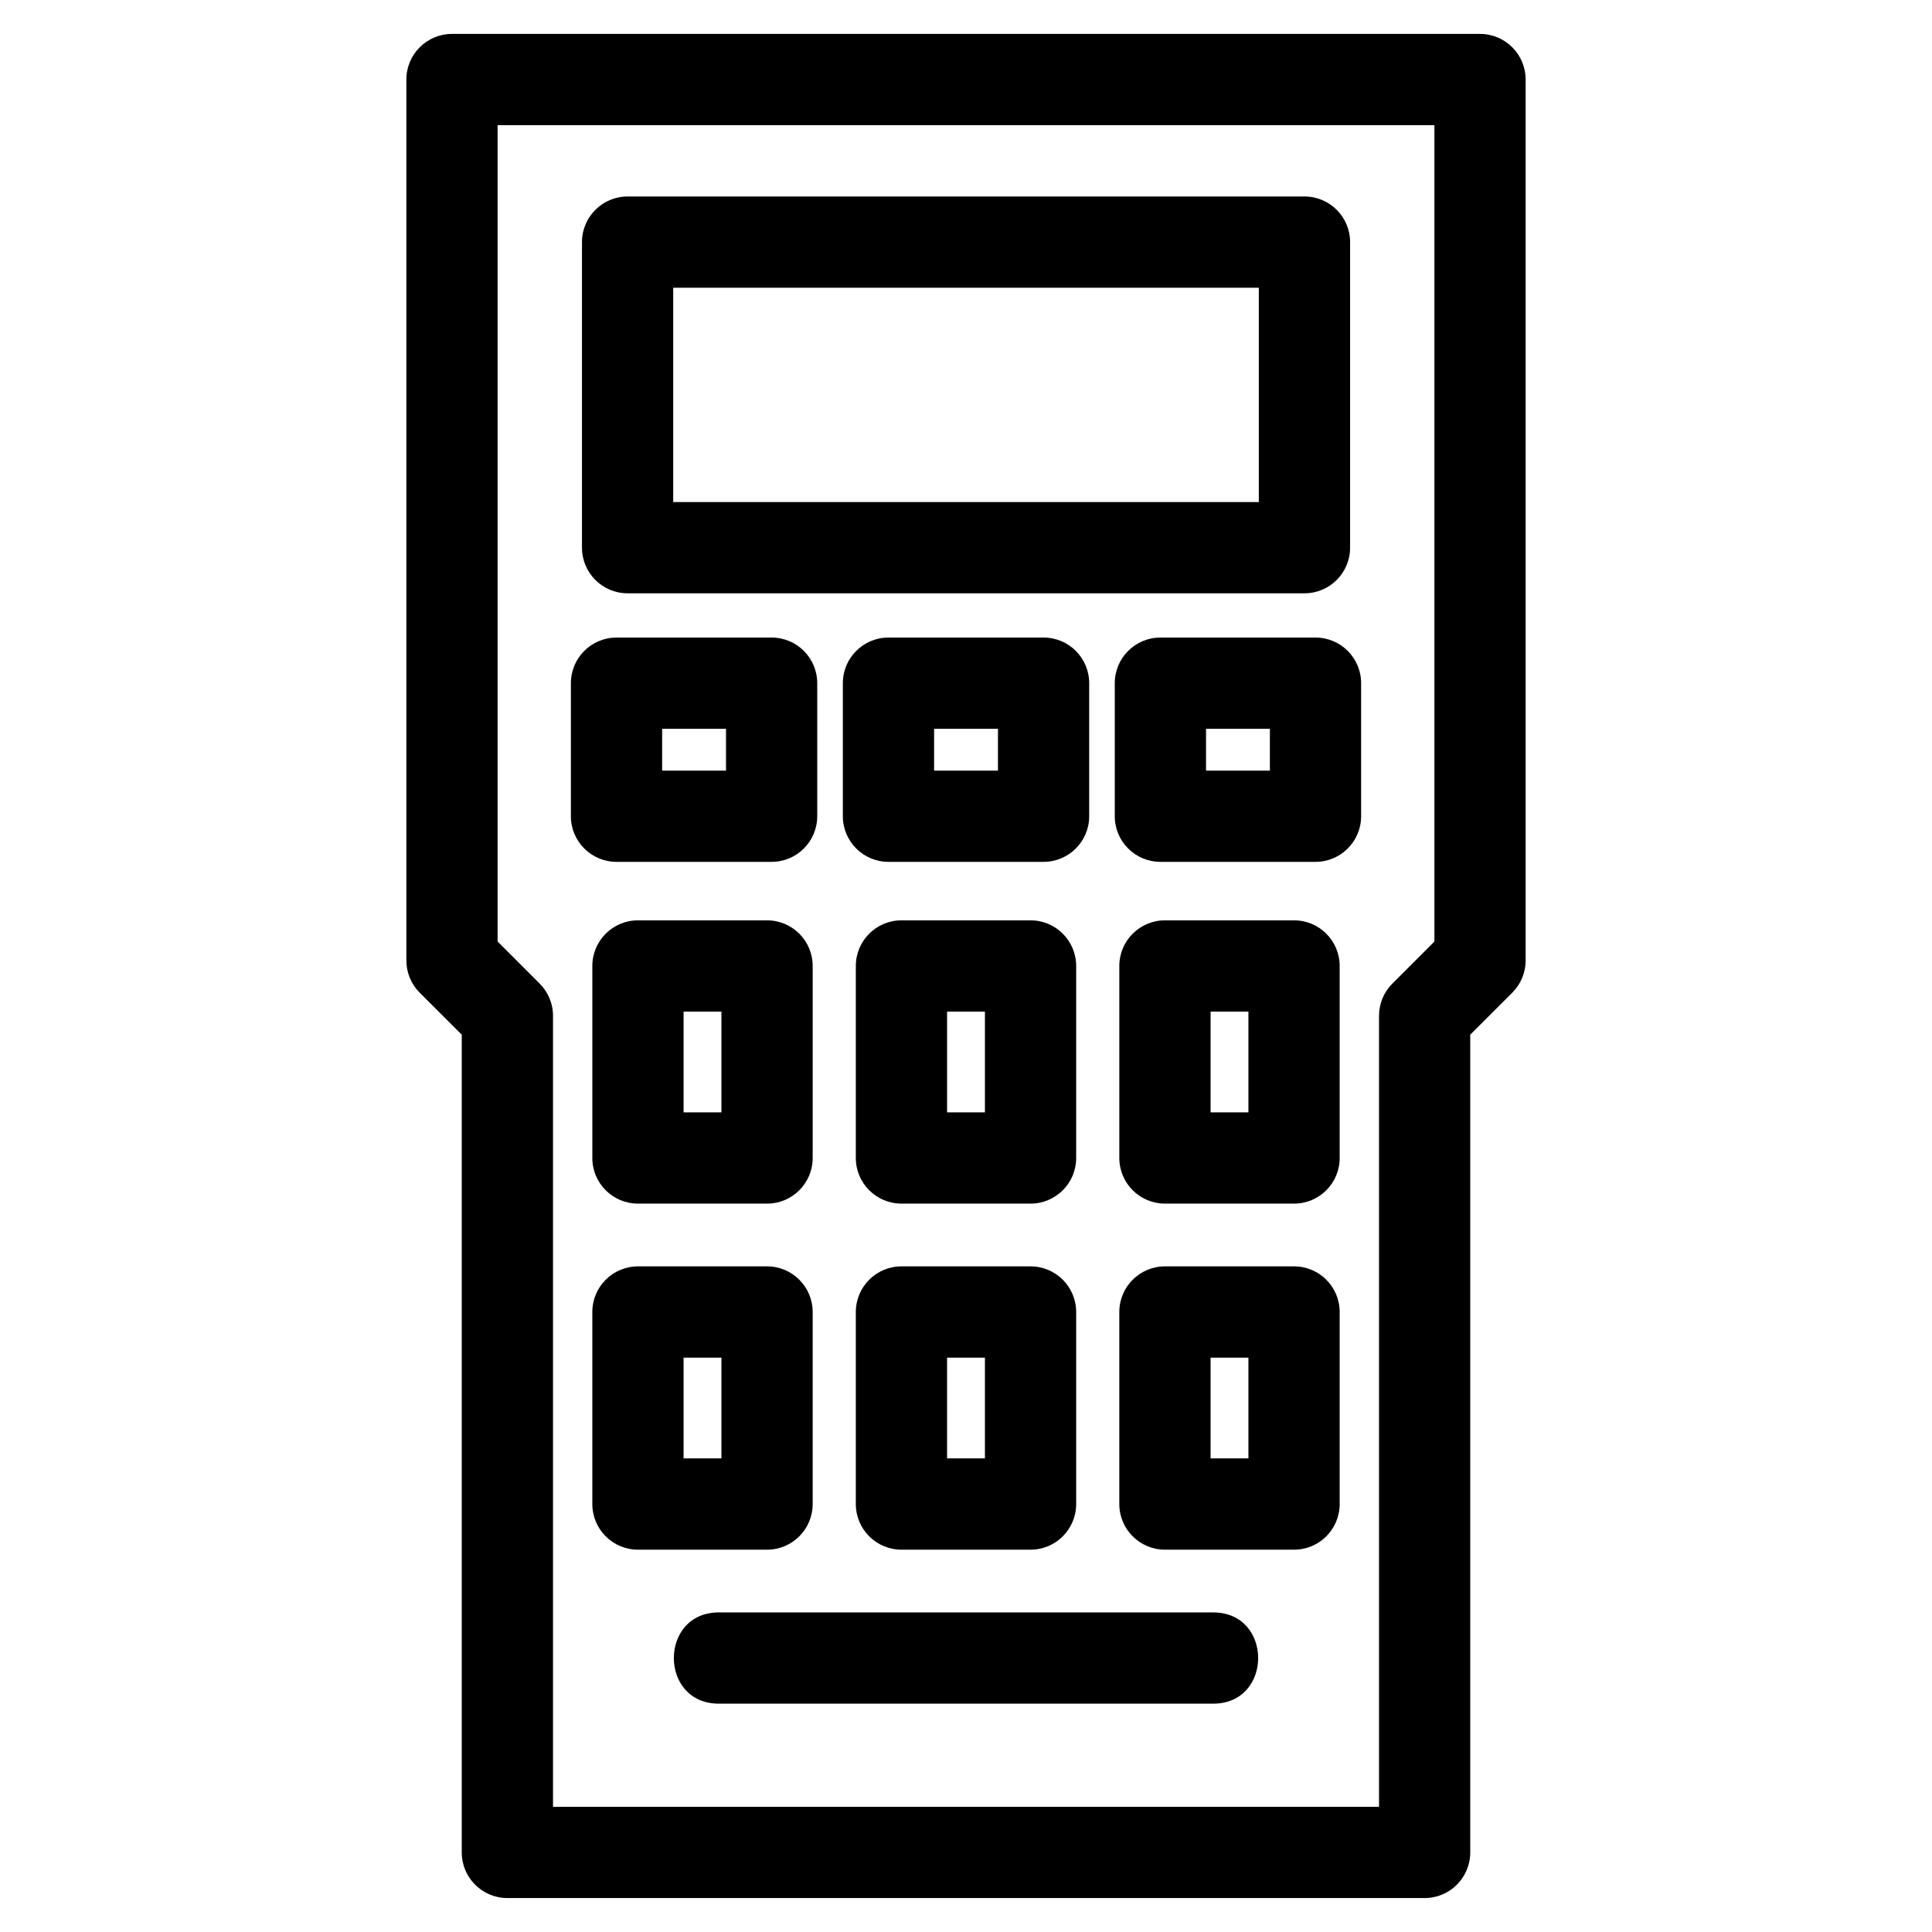 <?xml version="1.0" encoding="UTF-8"?>
<!-- Uploaded to: ICON Repo, www.iconrepo.com, Generator: ICON Repo Mixer Tools -->
<svg fill="#000000" width="800px" height="800px" version="1.1" viewBox="144 144 512 512" xmlns="http://www.w3.org/2000/svg">
 <path d="m263.78 152.99h272.44c6.676 0 12.09 5.414 12.09 12.09v233.44c0 3.34-1.352 6.359-3.539 8.551l-11.141 11.133v216.71c0 6.676-5.414 12.09-12.09 12.09h-243.08c-6.676 0-12.09-5.414-12.09-12.09v-216.71l-11.141-11.133c-2.363-2.363-3.539-5.457-3.539-8.551v-233.44c0-6.676 5.414-12.09 12.09-12.09zm70.723 442.5c-15.906 0-15.906-24.184 0-24.184h131c15.898 0 15.898 24.184 0 24.184zm-21.441-115.89h34.215c6.676 0 12.09 5.414 12.09 12.098v50.883c0 6.684-5.414 12.098-12.09 12.098h-34.215c-6.676 0-12.09-5.414-12.09-12.098v-50.883c0-6.684 5.414-12.098 12.09-12.098zm22.125 24.188h-10.031v26.699h10.031zm117.54-24.188h34.211c6.676 0 12.09 5.414 12.09 12.098v50.883c0 6.684-5.414 12.098-12.09 12.098h-34.211c-6.684 0-12.098-5.414-12.098-12.098v-50.883c0-6.684 5.414-12.098 12.098-12.098zm22.117 24.188h-10.027v26.699h10.027zm-91.953-24.188h34.215c6.676 0 12.09 5.414 12.09 12.098v50.883c0 6.684-5.414 12.098-12.09 12.098h-34.215c-6.676 0-12.09-5.414-12.09-12.098v-50.883c0-6.684 5.414-12.098 12.09-12.098zm22.125 24.188h-10.031v26.699h10.031zm-91.953-115.89h34.215c6.676 0 12.09 5.414 12.09 12.09v50.891c0 6.676-5.414 12.09-12.09 12.09h-34.215c-6.676 0-12.09-5.414-12.09-12.09v-50.891c0-6.676 5.414-12.09 12.09-12.09zm22.125 24.184h-10.031v26.707h10.031zm117.54-24.184h34.211c6.676 0 12.09 5.414 12.09 12.09v50.891c0 6.676-5.414 12.09-12.09 12.09h-34.211c-6.684 0-12.098-5.414-12.098-12.09v-50.891c0-6.676 5.414-12.09 12.098-12.09zm22.117 24.184h-10.027v26.707h10.027zm-91.953-24.184h34.215c6.676 0 12.09 5.414 12.09 12.09v50.891c0 6.676-5.414 12.09-12.09 12.09h-34.215c-6.676 0-12.09-5.414-12.09-12.09v-50.891c0-6.676 5.414-12.09 12.09-12.09zm22.125 24.184h-10.031v26.707h10.031zm-97.637-99.125h41.105c6.676 0 12.09 5.414 12.09 12.09v35.262c0 6.676-5.414 12.09-12.09 12.09h-41.105c-6.676 0-12.09-5.414-12.09-12.09v-35.262c0-6.676 5.414-12.09 12.09-12.09zm29.016 24.184h-16.922v11.078h16.922zm115.12-24.184h41.105c6.676 0 12.09 5.414 12.09 12.09v35.262c0 6.676-5.414 12.09-12.09 12.09h-41.105c-6.676 0-12.09-5.414-12.09-12.09v-35.262c0-6.676 5.414-12.09 12.09-12.09zm29.016 24.184h-16.922v11.078h16.922zm-101.08-24.184h41.105c6.676 0 12.09 5.414 12.09 12.09v35.262c0 6.676-5.414 12.09-12.09 12.09h-41.105c-6.676 0-12.09-5.414-12.09-12.09v-35.262c0-6.676 5.414-12.09 12.09-12.09zm29.016 24.184h-16.922v11.078h16.922zm-98.148-141.07h179.38c6.676 0 12.09 5.414 12.09 12.09v80.98c0 6.676-5.414 12.09-12.09 12.09h-179.38c-6.676 0-12.09-5.414-12.09-12.09v-80.98c0-6.676 5.414-12.09 12.09-12.09zm167.28 24.184h-155.19v56.793h155.19zm46.535-43.082h-248.26v216.34l11.086 11.094c2.219 2.191 3.594 5.231 3.594 8.598v209.62h218.9v-209.62c0-3.102 1.184-6.195 3.547-8.551l11.133-11.141z"/>
</svg>